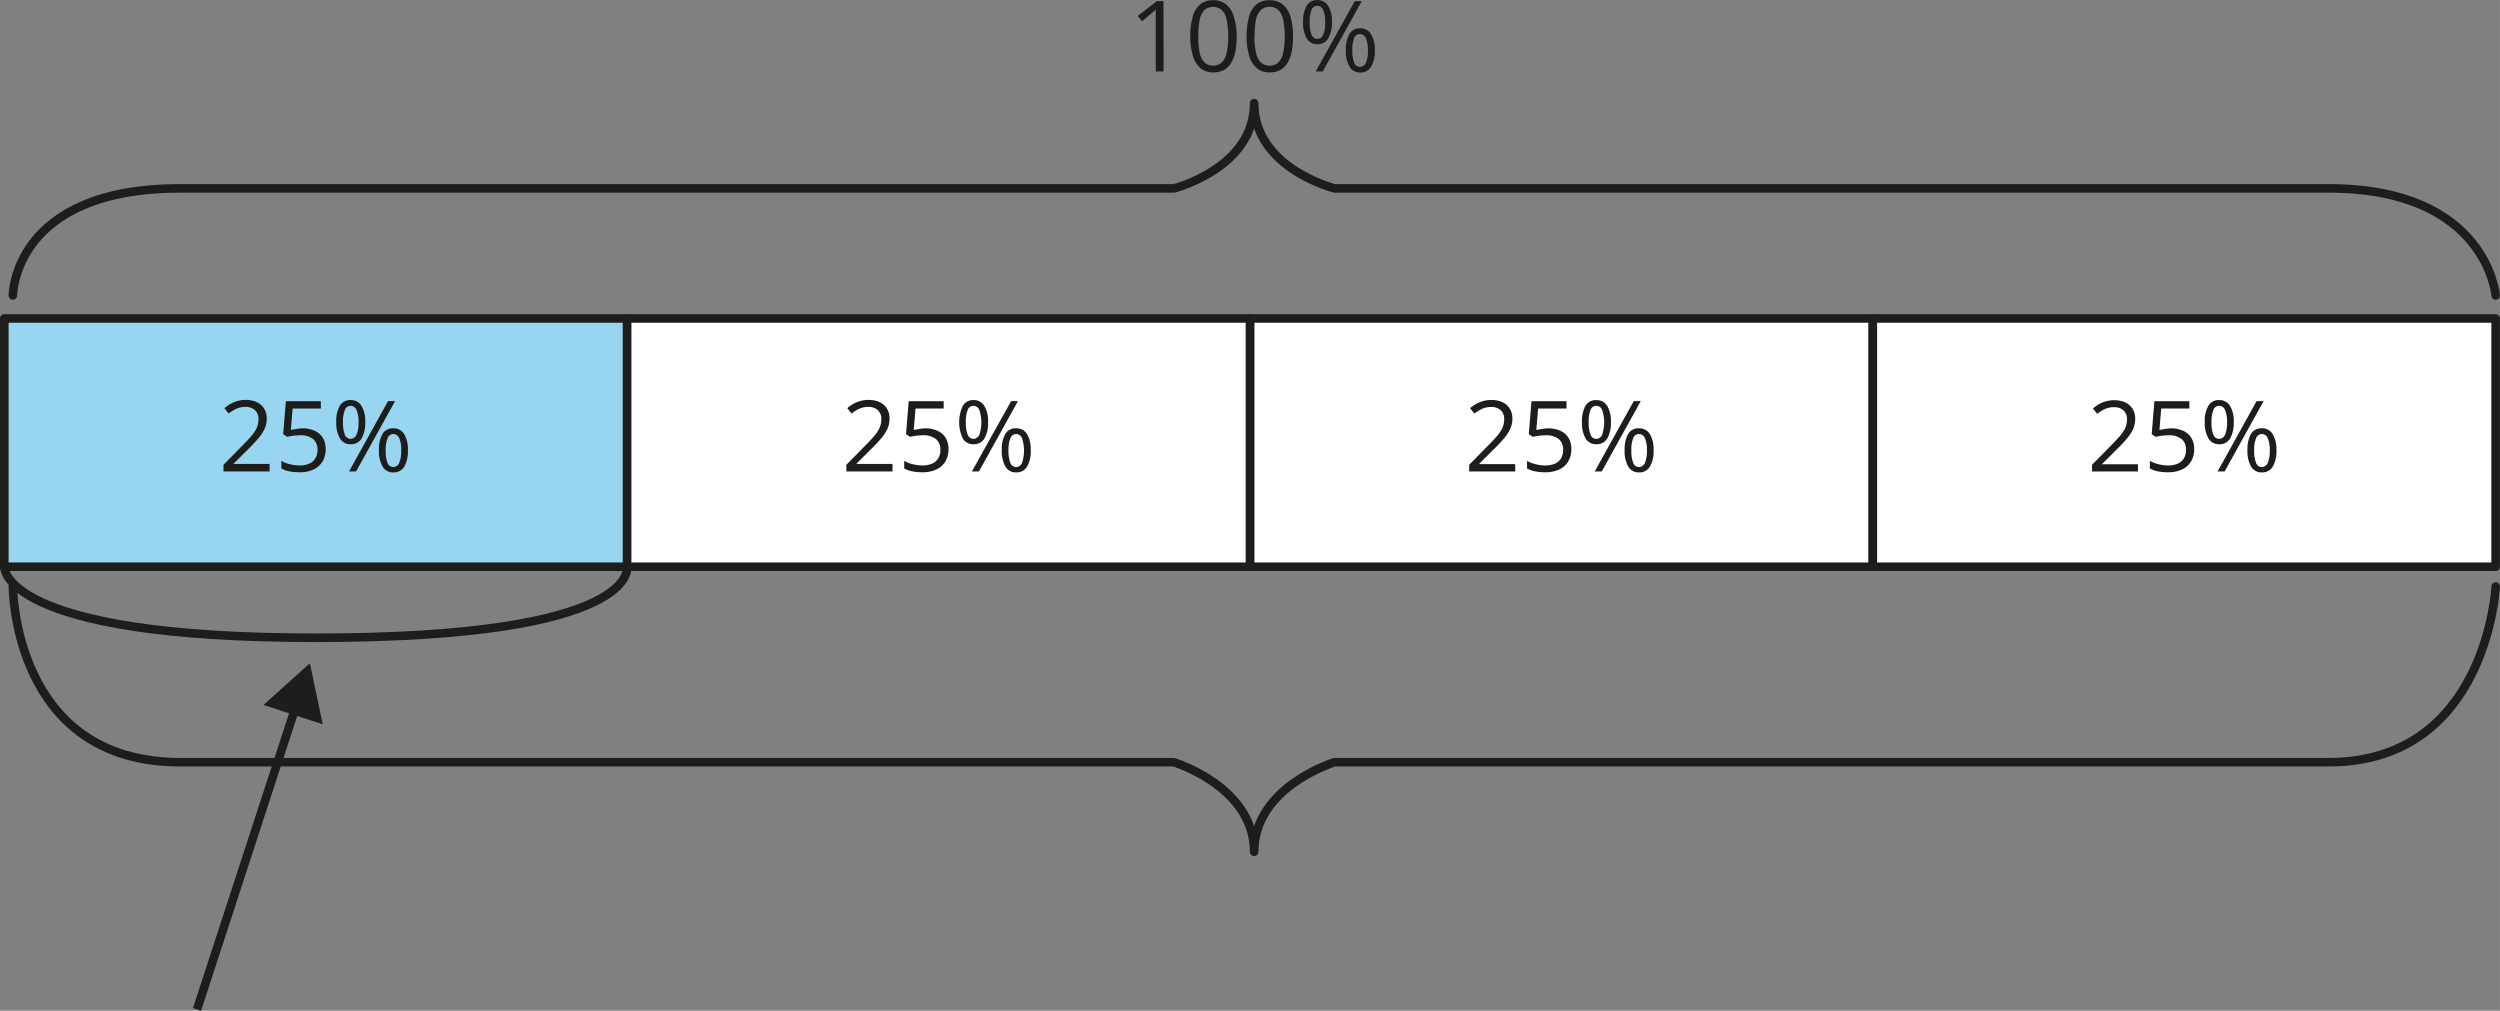 <svg xmlns="http://www.w3.org/2000/svg" width="205.84mm" height="83.22mm" viewBox="0 0 583.5 235.91"><rect x="0" y="0" width="583.5" height="235.91" fill="#808080" stroke="none"/><defs><style>.cls-1{fill:#97d5f0;}.cls-1,.cls-2,.cls-3,.cls-5{stroke:#1d1d1b;stroke-width:2px;}.cls-1,.cls-2,.cls-3{stroke-linecap:round;stroke-linejoin:round;}.cls-2{fill:#fff;}.cls-3,.cls-5{fill:none;}.cls-4{fill:#1d1d1b;}.cls-5{stroke-miterlimit:10;}</style></defs><g id="Слой_2" data-name="Слой 2"><g id="Слой_1-2" data-name="Слой 1"><rect class="cls-1" x="1" y="74.33" width="145.37" height="57.95"/><rect class="cls-2" x="291.75" y="74.33" width="145.37" height="57.95"/><rect class="cls-2" x="146.37" y="74.33" width="145.37" height="57.95"/><rect class="cls-2" x="437.12" y="74.33" width="145.37" height="57.95"/><path class="cls-3" d="M582.5,72s-2-25-39-25h-232s-18.78-4.68-18.78-19.9C292.74,42.29,274,47,274,47H42C3,47,3,72,3,72" transform="translate(0 -3.03)"/><path class="cls-4" d="M271.58,19.71h-1.82V8.07c0-.44,0-.82,0-1.13s0-.62,0-.88,0-.54,0-.82a9,9,0,0,1-.65.62l-.75.62L266.56,8l-1-1.26L270,3.29h1.55Z" transform="translate(0 -3.03)"/><path class="cls-4" d="M288.64,11.48a19.19,19.19,0,0,1-.3,3.57,8.24,8.24,0,0,1-1,2.66,4.39,4.39,0,0,1-1.68,1.66,5.08,5.08,0,0,1-2.48.56,4.56,4.56,0,0,1-3-1A6,6,0,0,1,278.4,16a15.54,15.54,0,0,1-.59-4.56A16.61,16.61,0,0,1,278.35,7a5.76,5.76,0,0,1,1.72-2.91,4.66,4.66,0,0,1,3.15-1,4.6,4.6,0,0,1,3,1,5.93,5.93,0,0,1,1.79,2.9A15.47,15.47,0,0,1,288.64,11.48Zm-8.95,0A17.76,17.76,0,0,0,280,15.3a4.49,4.49,0,0,0,1.13,2.28,2.79,2.79,0,0,0,2.05.76,2.84,2.84,0,0,0,2-.75,4.53,4.53,0,0,0,1.13-2.28,17.17,17.17,0,0,0,.35-3.83,17.43,17.43,0,0,0-.34-3.78,4.61,4.61,0,0,0-1.13-2.29,3.15,3.15,0,0,0-4.13,0A4.52,4.52,0,0,0,280,7.7,17.43,17.43,0,0,0,279.69,11.48Z" transform="translate(0 -3.03)"/><path class="cls-4" d="M301.79,11.48a19.19,19.19,0,0,1-.3,3.57,8,8,0,0,1-1,2.66,4.39,4.39,0,0,1-1.68,1.66,5.08,5.08,0,0,1-2.48.56,4.56,4.56,0,0,1-3-1A6,6,0,0,1,291.55,16a15.54,15.54,0,0,1-.59-4.56A16.61,16.61,0,0,1,291.5,7a5.76,5.76,0,0,1,1.72-2.91,4.68,4.68,0,0,1,3.15-1,4.6,4.6,0,0,1,3.05,1,5.93,5.93,0,0,1,1.79,2.9A15.47,15.47,0,0,1,301.79,11.48Zm-9,0a17.76,17.76,0,0,0,.35,3.82,4.49,4.49,0,0,0,1.13,2.28,2.79,2.79,0,0,0,2.05.76,2.84,2.84,0,0,0,2.05-.75,4.53,4.53,0,0,0,1.13-2.28,17.17,17.17,0,0,0,.35-3.83,17.43,17.43,0,0,0-.34-3.78,4.61,4.61,0,0,0-1.13-2.29,2.75,2.75,0,0,0-2.06-.77,2.79,2.79,0,0,0-2.07.77,4.52,4.52,0,0,0-1.12,2.29A17.43,17.43,0,0,0,292.84,11.48Z" transform="translate(0 -3.03)"/><path class="cls-4" d="M307.44,3.05A2.87,2.87,0,0,1,310,4.4a6.92,6.92,0,0,1,.87,3.79A7.27,7.27,0,0,1,310,12a2.82,2.82,0,0,1-2.58,1.36A2.76,2.76,0,0,1,305,12a7.17,7.17,0,0,1-.86-3.81,7.33,7.33,0,0,1,.82-3.79A2.75,2.75,0,0,1,307.44,3.05Zm0,1.34a1.42,1.42,0,0,0-1.34,1,7.37,7.37,0,0,0-.42,2.85,7.49,7.49,0,0,0,.42,2.86,1.41,1.41,0,0,0,1.34,1,1.47,1.47,0,0,0,1.4-1,6.85,6.85,0,0,0,.46-2.86,6.9,6.9,0,0,0-.45-2.84A1.48,1.48,0,0,0,307.44,4.39Zm10.4-1.1-9.11,16.42h-1.64L316.2,3.29Zm-.44,6.35A2.84,2.84,0,0,1,320,11a6.94,6.94,0,0,1,.88,3.79,7.16,7.16,0,0,1-.85,3.8,2.82,2.82,0,0,1-2.58,1.36,2.75,2.75,0,0,1-2.48-1.36,7.16,7.16,0,0,1-.85-3.8,7.36,7.36,0,0,1,.81-3.79A2.72,2.72,0,0,1,317.4,9.64Zm0,1.34a1.42,1.42,0,0,0-1.34.95,7.31,7.31,0,0,0-.42,2.84,7.49,7.49,0,0,0,.42,2.86,1.41,1.41,0,0,0,1.34,1,1.5,1.5,0,0,0,1.41-.95,7,7,0,0,0,.46-2.87,6.87,6.87,0,0,0-.46-2.84A1.48,1.48,0,0,0,317.4,11Z" transform="translate(0 -3.03)"/><path class="cls-3" d="M582.5,139.93s-2,41-39,41h-232s-18.78,5.68-18.78,20.9c0-15.22-18.78-20.9-18.78-20.9H42c-39,0-39-41-39-41" transform="translate(0 -3.03)"/><path class="cls-3" d="M1,135.32s-.92,16.57,72.68,16.57c76,0,72.67-16.57,72.67-16.57" transform="translate(0 -3.03)"/><path class="cls-4" d="M62.92,113.07H52.16v-1.56l4.4-4.46c.81-.82,1.5-1.56,2.06-2.2a8.74,8.74,0,0,0,1.27-1.9,4.89,4.89,0,0,0,.44-2.07,2.7,2.7,0,0,0-.83-2.12A3.14,3.14,0,0,0,57.33,98a5.26,5.26,0,0,0-2.09.4,9.31,9.31,0,0,0-1.86,1.15l-1-1.26a9.65,9.65,0,0,1,1.42-1,8,8,0,0,1,1.65-.67,7.12,7.12,0,0,1,1.88-.25,6.06,6.06,0,0,1,2.62.53,4,4,0,0,1,1.7,1.51,4.33,4.33,0,0,1,.6,2.32,5.59,5.59,0,0,1-.52,2.42,9.22,9.22,0,0,1-1.45,2.21c-.62.73-1.34,1.51-2.18,2.32l-3.57,3.56v.08h8.39Z" transform="translate(0 -3.03)"/><path class="cls-4" d="M70.5,103a6.87,6.87,0,0,1,2.91.57,4.29,4.29,0,0,1,1.92,1.64,4.84,4.84,0,0,1,.68,2.62,5.6,5.6,0,0,1-.73,2.9,4.87,4.87,0,0,1-2.1,1.88,7.53,7.53,0,0,1-3.28.65,11.82,11.82,0,0,1-2.38-.22,6.13,6.13,0,0,1-1.86-.67v-1.78a7.44,7.44,0,0,0,2,.79,9.61,9.61,0,0,0,2.27.29,5.44,5.44,0,0,0,2.18-.4,3.12,3.12,0,0,0,1.46-1.21,3.74,3.74,0,0,0,.53-2,3.19,3.19,0,0,0-1-2.53,4.67,4.67,0,0,0-3.17-.9,12.36,12.36,0,0,0-1.53.11c-.55.08-1,.16-1.37.25l-.94-.62.63-7.7h8.16v1.71H68.29l-.41,5c.28-.06.65-.12,1.1-.19A11.62,11.62,0,0,1,70.5,103Z" transform="translate(0 -3.03)"/><path class="cls-4" d="M81.81,96.41a2.85,2.85,0,0,1,2.56,1.35,6.92,6.92,0,0,1,.87,3.79,7.27,7.27,0,0,1-.84,3.81,2.84,2.84,0,0,1-2.59,1.36,2.74,2.74,0,0,1-2.47-1.36,7.07,7.07,0,0,1-.86-3.81,7.23,7.23,0,0,1,.82-3.79A2.73,2.73,0,0,1,81.81,96.41Zm0,1.34a1.4,1.4,0,0,0-1.33,1,7.15,7.15,0,0,0-.43,2.85,7.27,7.27,0,0,0,.43,2.86,1.41,1.41,0,0,0,1.33,1,1.51,1.51,0,0,0,1.41-1,7,7,0,0,0,.46-2.86,6.87,6.87,0,0,0-.46-2.84A1.48,1.48,0,0,0,81.81,97.75Zm10.4-1.1L83.1,113.07H81.46l9.11-16.42ZM91.77,103a2.84,2.84,0,0,1,2.55,1.34,6.86,6.86,0,0,1,.88,3.79,7.26,7.26,0,0,1-.84,3.8,2.82,2.82,0,0,1-2.59,1.36,2.75,2.75,0,0,1-2.48-1.36,7.16,7.16,0,0,1-.85-3.8,7.36,7.36,0,0,1,.81-3.79A2.74,2.74,0,0,1,91.77,103Zm0,1.34a1.4,1.4,0,0,0-1.33,1,7.09,7.09,0,0,0-.43,2.84,7.27,7.27,0,0,0,.43,2.86,1.4,1.4,0,0,0,1.33,1,1.5,1.5,0,0,0,1.41-1,7,7,0,0,0,.46-2.87,6.71,6.71,0,0,0-.46-2.84A1.48,1.48,0,0,0,91.77,104.34Z" transform="translate(0 -3.03)"/><path class="cls-4" d="M208.3,113.07H197.54v-1.56l4.39-4.46c.82-.82,1.5-1.56,2.06-2.2a8.39,8.39,0,0,0,1.27-1.9,4.75,4.75,0,0,0,.44-2.07,2.69,2.69,0,0,0-.82-2.12A3.16,3.16,0,0,0,202.7,98a5.21,5.21,0,0,0-2.08.4,9.37,9.37,0,0,0-1.87,1.15l-1-1.26a10.21,10.21,0,0,1,1.42-1,8.51,8.51,0,0,1,1.65-.67,7.17,7.17,0,0,1,1.88-.25,6,6,0,0,1,2.62.53,4,4,0,0,1,1.7,1.51,4.33,4.33,0,0,1,.6,2.32,5.74,5.74,0,0,1-.51,2.42,9.87,9.87,0,0,1-1.45,2.21c-.62.73-1.35,1.51-2.18,2.32l-3.57,3.56v.08h8.39Z" transform="translate(0 -3.03)"/><path class="cls-4" d="M215.88,103a6.93,6.93,0,0,1,2.91.57,4.26,4.26,0,0,1,1.91,1.64,4.84,4.84,0,0,1,.68,2.62,5.5,5.5,0,0,1-.73,2.9,4.87,4.87,0,0,1-2.1,1.88,7.5,7.5,0,0,1-3.28.65,11.89,11.89,0,0,1-2.38-.22,6.16,6.16,0,0,1-1.85-.67v-1.78a7.37,7.37,0,0,0,2,.79,9.61,9.61,0,0,0,2.27.29,5.52,5.52,0,0,0,2.19-.4,3.22,3.22,0,0,0,1.46-1.21,3.74,3.74,0,0,0,.52-2,3.22,3.22,0,0,0-1-2.53,4.7,4.7,0,0,0-3.18-.9,12.5,12.5,0,0,0-1.53.11c-.55.08-1,.16-1.37.25l-.94-.62.63-7.7h8.16v1.71h-6.57l-.41,5c.28-.06.65-.12,1.1-.19A11.67,11.67,0,0,1,215.88,103Z" transform="translate(0 -3.03)"/><path class="cls-4" d="M227.19,96.41a2.84,2.84,0,0,1,2.55,1.35,6.92,6.92,0,0,1,.87,3.79,7.27,7.27,0,0,1-.84,3.81,2.82,2.82,0,0,1-2.58,1.36,2.75,2.75,0,0,1-2.48-1.36,9,9,0,0,1,0-7.6A2.75,2.75,0,0,1,227.19,96.41Zm0,1.34a1.41,1.41,0,0,0-1.34,1,7.33,7.33,0,0,0-.43,2.85,7.46,7.46,0,0,0,.43,2.86,1.41,1.41,0,0,0,1.34,1,1.5,1.5,0,0,0,1.4-1,9.15,9.15,0,0,0,0-5.7A1.5,1.5,0,0,0,227.19,97.75Zm10.4-1.1-9.11,16.42h-1.64L236,96.65Zm-.44,6.35a2.86,2.86,0,0,1,2.55,1.34,7,7,0,0,1,.87,3.79,7.26,7.26,0,0,1-.84,3.8,2.82,2.82,0,0,1-2.58,1.36,2.73,2.73,0,0,1-2.48-1.36,7.15,7.15,0,0,1-.86-3.8,7.26,7.26,0,0,1,.82-3.79A2.72,2.72,0,0,1,237.15,103Zm0,1.34a1.42,1.42,0,0,0-1.34,1,7.28,7.28,0,0,0-.43,2.84,7.46,7.46,0,0,0,.43,2.86,1.41,1.41,0,0,0,1.34,1,1.49,1.49,0,0,0,1.4-1,9.18,9.18,0,0,0,0-5.71A1.5,1.5,0,0,0,237.15,104.34Z" transform="translate(0 -3.03)"/><path class="cls-4" d="M353.67,113.07H342.91v-1.56l4.39-4.46c.82-.82,1.51-1.56,2.06-2.2a8.24,8.24,0,0,0,1.28-1.9,4.89,4.89,0,0,0,.44-2.07,2.7,2.7,0,0,0-.83-2.12,3.14,3.14,0,0,0-2.17-.74,5.26,5.26,0,0,0-2.09.4,9.37,9.37,0,0,0-1.87,1.15l-1-1.26a8.46,8.46,0,0,1,1.42-1,7.53,7.53,0,0,1,1.65-.68,7.07,7.07,0,0,1,1.88-.24,6,6,0,0,1,2.61.52,3.94,3.94,0,0,1,1.71,1.51,4.33,4.33,0,0,1,.6,2.32,5.74,5.74,0,0,1-.52,2.42A9.53,9.53,0,0,1,351,105.4c-.62.73-1.35,1.51-2.18,2.32l-3.57,3.56v.08h8.39Z" transform="translate(0 -3.03)"/><path class="cls-4" d="M361.25,103a6.87,6.87,0,0,1,2.91.57,4.26,4.26,0,0,1,1.91,1.64,4.75,4.75,0,0,1,.68,2.62,5.5,5.5,0,0,1-.73,2.9,4.76,4.76,0,0,1-2.1,1.88,7.47,7.47,0,0,1-3.28.65,12,12,0,0,1-2.38-.22,5.9,5.9,0,0,1-1.85-.67v-1.78a7.44,7.44,0,0,0,2,.79,9.55,9.55,0,0,0,2.27.29,5.44,5.44,0,0,0,2.18-.4,3.11,3.11,0,0,0,1.46-1.21,3.74,3.74,0,0,0,.52-2,3.2,3.2,0,0,0-1-2.53,4.67,4.67,0,0,0-3.17-.9,10.68,10.68,0,0,0-1.53.12,11.78,11.78,0,0,0-1.37.24l-.95-.62.63-7.7h8.17v1.71H359l-.42,5,1.1-.19A11.67,11.67,0,0,1,361.25,103Z" transform="translate(0 -3.03)"/><path class="cls-4" d="M372.56,96.42a2.86,2.86,0,0,1,2.56,1.34,7,7,0,0,1,.87,3.79,7.27,7.27,0,0,1-.85,3.81,2.82,2.82,0,0,1-2.58,1.36,2.76,2.76,0,0,1-2.48-1.36,7.17,7.17,0,0,1-.85-3.81,7.36,7.36,0,0,1,.81-3.79A2.74,2.74,0,0,1,372.56,96.42Zm0,1.33a1.42,1.42,0,0,0-1.34,1,7.37,7.37,0,0,0-.42,2.85,7.49,7.49,0,0,0,.42,2.86,1.42,1.42,0,0,0,1.34,1,1.49,1.49,0,0,0,1.4-1,9.15,9.15,0,0,0,0-5.7A1.48,1.48,0,0,0,372.56,97.75Zm10.4-1.1-9.11,16.42h-1.64l9.11-16.42Zm-.44,6.35a2.84,2.84,0,0,1,2.55,1.34,6.94,6.94,0,0,1,.88,3.79,7.16,7.16,0,0,1-.85,3.8,2.82,2.82,0,0,1-2.58,1.36,2.75,2.75,0,0,1-2.48-1.36,7.16,7.16,0,0,1-.85-3.8,7.36,7.36,0,0,1,.81-3.79A2.72,2.72,0,0,1,382.52,103Zm0,1.34a1.4,1.4,0,0,0-1.33,1,7.09,7.09,0,0,0-.43,2.84,7.27,7.27,0,0,0,.43,2.86,1.4,1.4,0,0,0,1.33,1,1.5,1.5,0,0,0,1.41-1,7,7,0,0,0,.46-2.87,6.87,6.87,0,0,0-.46-2.84A1.48,1.48,0,0,0,382.52,104.34Z" transform="translate(0 -3.03)"/><path class="cls-4" d="M499,113.07H488.29v-1.56l4.39-4.46c.81-.82,1.5-1.56,2.06-2.2A8.39,8.39,0,0,0,496,103a4.89,4.89,0,0,0,.44-2.07,2.7,2.7,0,0,0-.83-2.12,3.14,3.14,0,0,0-2.17-.74,5.3,5.3,0,0,0-2.09.4,9.31,9.31,0,0,0-1.86,1.15l-1-1.26a9.65,9.65,0,0,1,1.42-1,8,8,0,0,1,1.65-.67,7.17,7.17,0,0,1,1.88-.25,6.06,6.06,0,0,1,2.62.53,4,4,0,0,1,1.7,1.51,4.33,4.33,0,0,1,.6,2.32,5.59,5.59,0,0,1-.52,2.42,9.48,9.48,0,0,1-1.44,2.21c-.63.73-1.35,1.51-2.18,2.32l-3.57,3.56v.08H499Z" transform="translate(0 -3.03)"/><path class="cls-4" d="M506.62,103a6.87,6.87,0,0,1,2.91.57,4.24,4.24,0,0,1,1.92,1.64,4.84,4.84,0,0,1,.68,2.62,5.6,5.6,0,0,1-.73,2.9,4.87,4.87,0,0,1-2.1,1.88,7.53,7.53,0,0,1-3.28.65,11.82,11.82,0,0,1-2.38-.22,6.23,6.23,0,0,1-1.86-.67v-1.78a7.44,7.44,0,0,0,2,.79,9.61,9.61,0,0,0,2.27.29,5.52,5.52,0,0,0,2.19-.4,3.22,3.22,0,0,0,1.46-1.21,3.83,3.83,0,0,0,.52-2,3.19,3.19,0,0,0-1-2.53,4.67,4.67,0,0,0-3.17-.9,12.5,12.5,0,0,0-1.53.11c-.55.08-1,.16-1.37.25l-.94-.62.63-7.7H511v1.71h-6.57l-.41,5c.28-.06.65-.12,1.1-.19A11.62,11.62,0,0,1,506.62,103Z" transform="translate(0 -3.03)"/><path class="cls-4" d="M517.93,96.41a2.85,2.85,0,0,1,2.56,1.35,6.92,6.92,0,0,1,.87,3.79,7.27,7.27,0,0,1-.84,3.81,2.83,2.83,0,0,1-2.59,1.36,2.75,2.75,0,0,1-2.47-1.36,7.07,7.07,0,0,1-.86-3.81,7.23,7.23,0,0,1,.82-3.79A2.73,2.73,0,0,1,517.93,96.41Zm0,1.34a1.4,1.4,0,0,0-1.33,1,7.15,7.15,0,0,0-.43,2.85,7.27,7.27,0,0,0,.43,2.86,1.41,1.41,0,0,0,1.33,1,1.51,1.51,0,0,0,1.41-1,7,7,0,0,0,.46-2.86,6.71,6.71,0,0,0-.46-2.84A1.48,1.48,0,0,0,517.93,97.75Zm10.4-1.1-9.1,16.42h-1.64l9.1-16.42ZM527.9,103a2.83,2.83,0,0,1,2.54,1.34,6.86,6.86,0,0,1,.88,3.79,7.26,7.26,0,0,1-.84,3.8,2.82,2.82,0,0,1-2.58,1.36,2.76,2.76,0,0,1-2.49-1.36,7.16,7.16,0,0,1-.85-3.8,7.36,7.36,0,0,1,.81-3.79A2.75,2.75,0,0,1,527.9,103Zm0,1.34a1.41,1.41,0,0,0-1.34,1,7.09,7.09,0,0,0-.43,2.84,7.27,7.27,0,0,0,.43,2.86,1.4,1.4,0,0,0,1.34,1,1.5,1.5,0,0,0,1.4-1,6.84,6.84,0,0,0,.46-2.87,6.71,6.71,0,0,0-.46-2.84A1.48,1.48,0,0,0,527.9,104.34Z" transform="translate(0 -3.03)"/><line class="cls-5" x1="69.07" y1="164.78" x2="45.98" y2="235.6"/><polygon class="cls-4" points="61.49 164.54 72.32 154.81 75.33 169.06 61.49 164.54"/></g></g></svg>